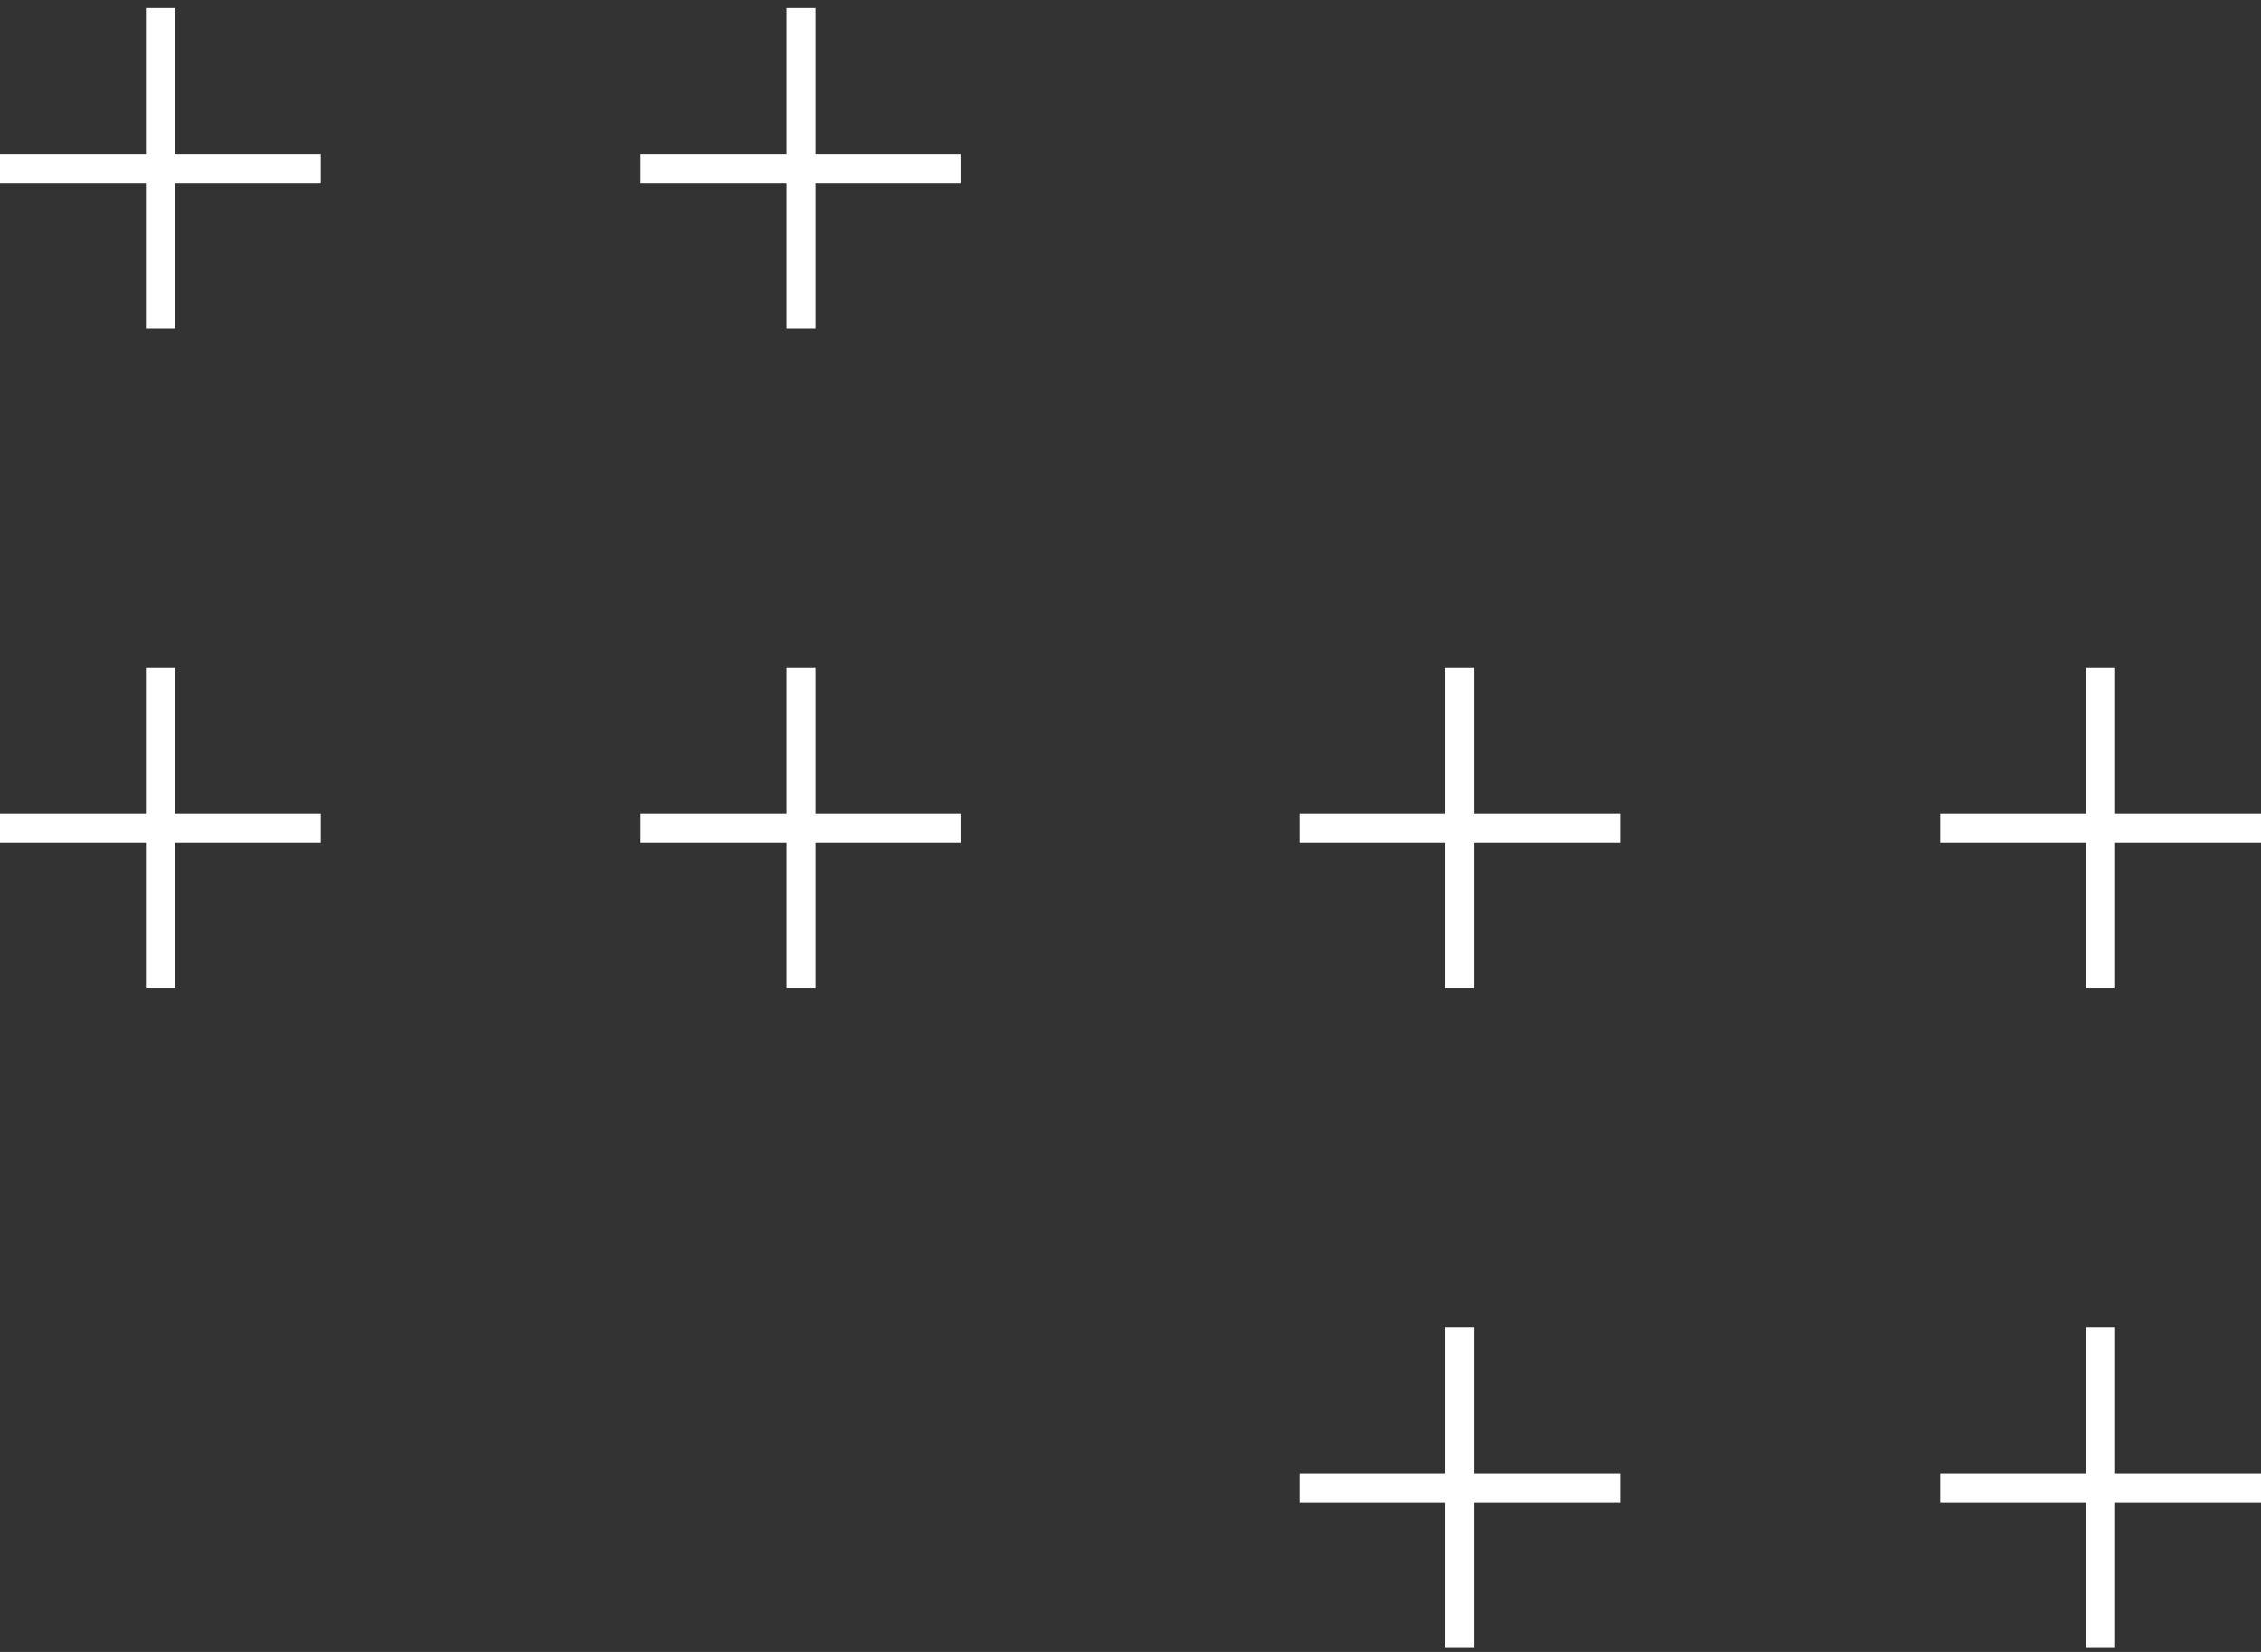 <?xml version="1.0" encoding="UTF-8"?> <svg xmlns="http://www.w3.org/2000/svg" width="156" height="114" viewBox="0 0 156 114" fill="none"><rect x="0" y="0" width="156" height="114" fill="#333333" stroke="none"/><path d="M0 11.617H22.131" stroke="white" stroke-width="2" stroke-miterlimit="10"></path><path d="M11.065 0.551V22.682" stroke="white" stroke-width="2" stroke-miterlimit="10"></path><path d="M44.195 11.617H66.326" stroke="white" stroke-width="2" stroke-miterlimit="10"></path><path d="M55.261 0.551V22.682" stroke="white" stroke-width="2" stroke-miterlimit="10"></path><path d="M0 57.14H22.131" stroke="white" stroke-width="2" stroke-miterlimit="10"></path><path d="M11.065 46.097V68.205" stroke="white" stroke-width="2" stroke-miterlimit="10"></path><path d="M44.195 57.14H66.326" stroke="white" stroke-width="2" stroke-miterlimit="10"></path><path d="M55.261 46.097V68.205" stroke="white" stroke-width="2" stroke-miterlimit="10"></path><path d="M89.652 57.14H111.783" stroke="white" stroke-width="2" stroke-miterlimit="10"></path><path d="M100.717 46.097V68.205" stroke="white" stroke-width="2" stroke-miterlimit="10"></path><path d="M133.869 57.14H156" stroke="white" stroke-width="2" stroke-miterlimit="10"></path><path d="M144.935 46.097V68.205" stroke="white" stroke-width="2" stroke-miterlimit="10"></path><path d="M89.652 102.685H111.783" stroke="white" stroke-width="2" stroke-miterlimit="10"></path><path d="M100.717 91.62V113.728" stroke="white" stroke-width="2" stroke-miterlimit="10"></path><path d="M133.869 102.685H156" stroke="white" stroke-width="2" stroke-miterlimit="10"></path><path d="M144.935 91.62V113.728" stroke="white" stroke-width="2" stroke-miterlimit="10"></path></svg> 
